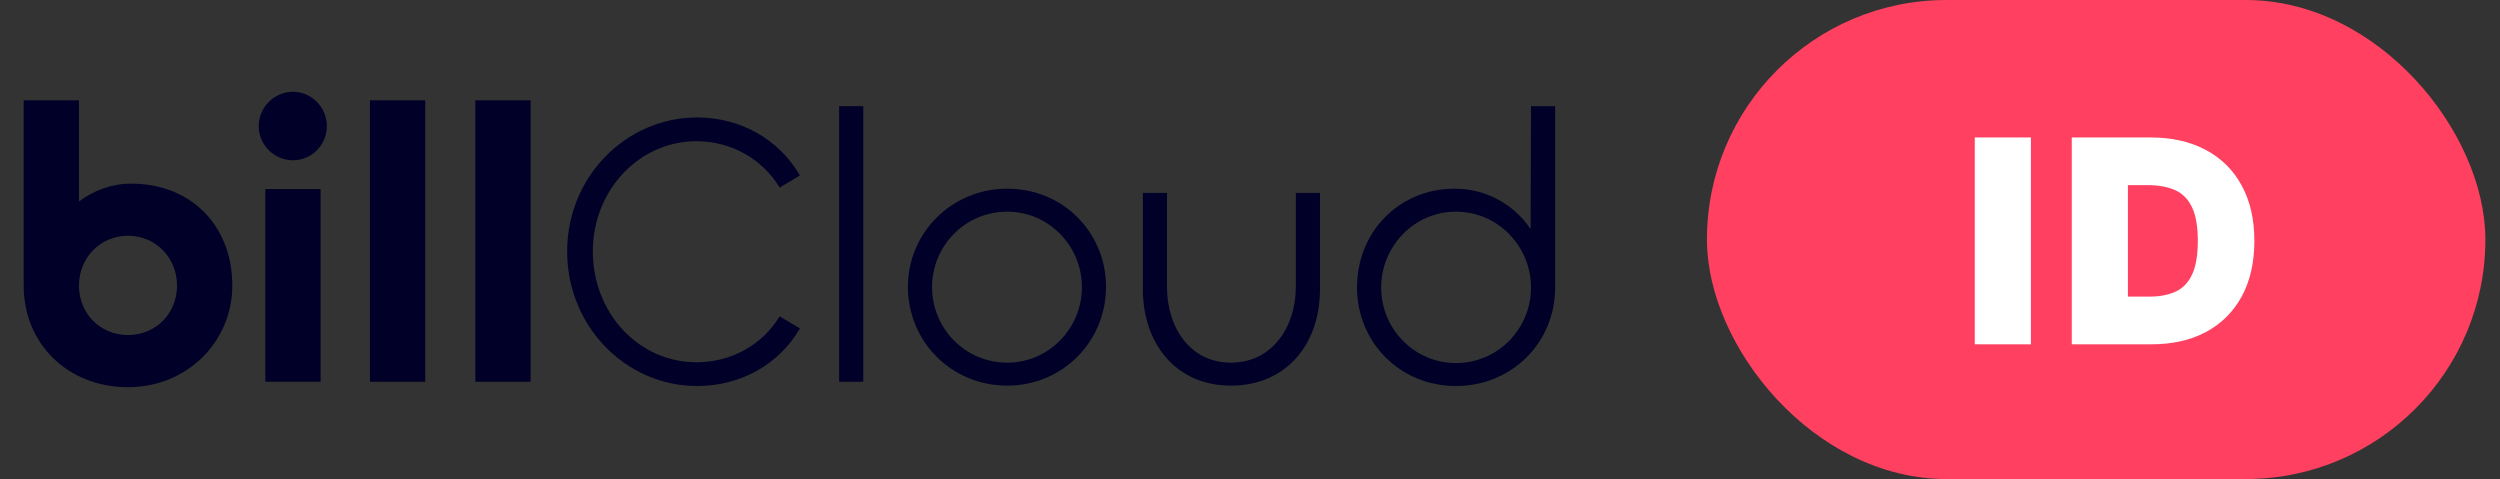 <svg fill="none" height="32" viewBox="0 0 167 32" width="167" xmlns="http://www.w3.org/2000/svg"><rect x="0" y="0" width="167" height="32" fill="#333333" stroke="none"/><g fill="#000028"><path d="m8.55 25.864c3.978 0 6.968-3.068 6.968-6.786 0-4.004-2.756-6.812-6.76-6.812-1.3 0-2.522.468-3.484 1.196v-6.76h-3.692v12.376c0 3.9 2.964 6.786 6.968 6.786zm0-3.484c-1.898 0-3.276-1.482-3.276-3.302s1.378-3.328 3.276-3.328c1.898 0 3.276 1.508 3.276 3.328s-1.378 3.302-3.276 3.302z"/><path d="m19.57 10.706c1.248 0 2.262-1.014 2.262-2.288 0-1.248-1.014-2.288-2.262-2.288s-2.288 1.04-2.288 2.288c0 1.274 1.04 2.288 2.288 2.288zm-1.846 1.924v12.87h3.692v-12.87z"/><path d="m24.714 6.702v18.798h3.692v-18.798z"/><path d="m31.754 6.702v18.798h3.692v-18.798z"/><path d="m46.569 25.786c2.912 0 5.486-1.456 6.864-3.848l-1.352-.806c-1.17 1.924-3.25 3.068-5.564 3.068-3.822 0-6.916-3.25-6.916-7.41 0-4.108 3.12-7.358 6.916-7.358 2.314 0 4.394 1.17 5.564 3.094l1.352-.806c-1.378-2.392-3.952-3.874-6.864-3.874-4.758 0-8.684 3.978-8.684 8.944 0 5.018 3.926 8.996 8.684 8.996z"/><path d="m56.054 7.092v18.408h1.612v-18.408z"/><path d="m67.279 25.76c3.718 0 6.604-2.964 6.604-6.604 0-3.588-2.834-6.552-6.604-6.552-3.692 0-6.63 2.938-6.63 6.552 0 3.64 2.886 6.604 6.63 6.604zm0-1.534c-2.808 0-5.018-2.288-5.018-5.044s2.21-5.044 5.018-5.044c2.782 0 4.992 2.288 4.992 5.044s-2.21 5.044-4.992 5.044z"/><path d="m82.219 24.226c-2.73 0-4.264-2.366-4.264-5.044v-6.292h-1.612v6.422c0 3.64 2.21 6.448 5.876 6.448 3.718 0 5.954-2.782 5.954-6.422v-6.448h-1.612v6.266c0 2.704-1.586 5.07-4.342 5.07z"/><path d="m97.253 25.786c3.718 0 6.63-2.886 6.63-6.578v-12.116h-1.612l-.026 8.216c-1.066-1.612-2.938-2.704-5.07-2.704-3.718 0-6.526 2.886-6.526 6.604 0 3.614 2.834 6.578 6.604 6.578zm0-1.534c-2.782 0-4.992-2.288-4.992-5.044s2.21-5.07 4.992-5.07c2.808 0 5.018 2.314 5.018 5.07s-2.21 5.044-5.018 5.044z"/></g><rect fill="#ff4060" height="32" rx="16" width="52" x="114.023"/><path d="m135.665 9.182v13.818h-3.751v-13.818z" fill="#fff"/><path d="m143.71 23h-5.317v-13.818h5.263c1.422 0 2.65.277 3.684.83 1.039.549 1.84 1.341 2.402 2.375.567 1.03.85 2.265.85 3.704s-.281 2.676-.843 3.711c-.562 1.03-1.359 1.822-2.389 2.375-1.03.549-2.246.823-3.65.823zm-1.565-3.185h1.43c.684 0 1.266-.11 1.748-.331.485-.221.854-.601 1.106-1.14.257-.54.385-1.291.385-2.254s-.131-1.714-.392-2.253c-.256-.54-.634-.92-1.133-1.14-.495-.22-1.102-.331-1.822-.331h-1.322z" fill="#fff"/></svg>